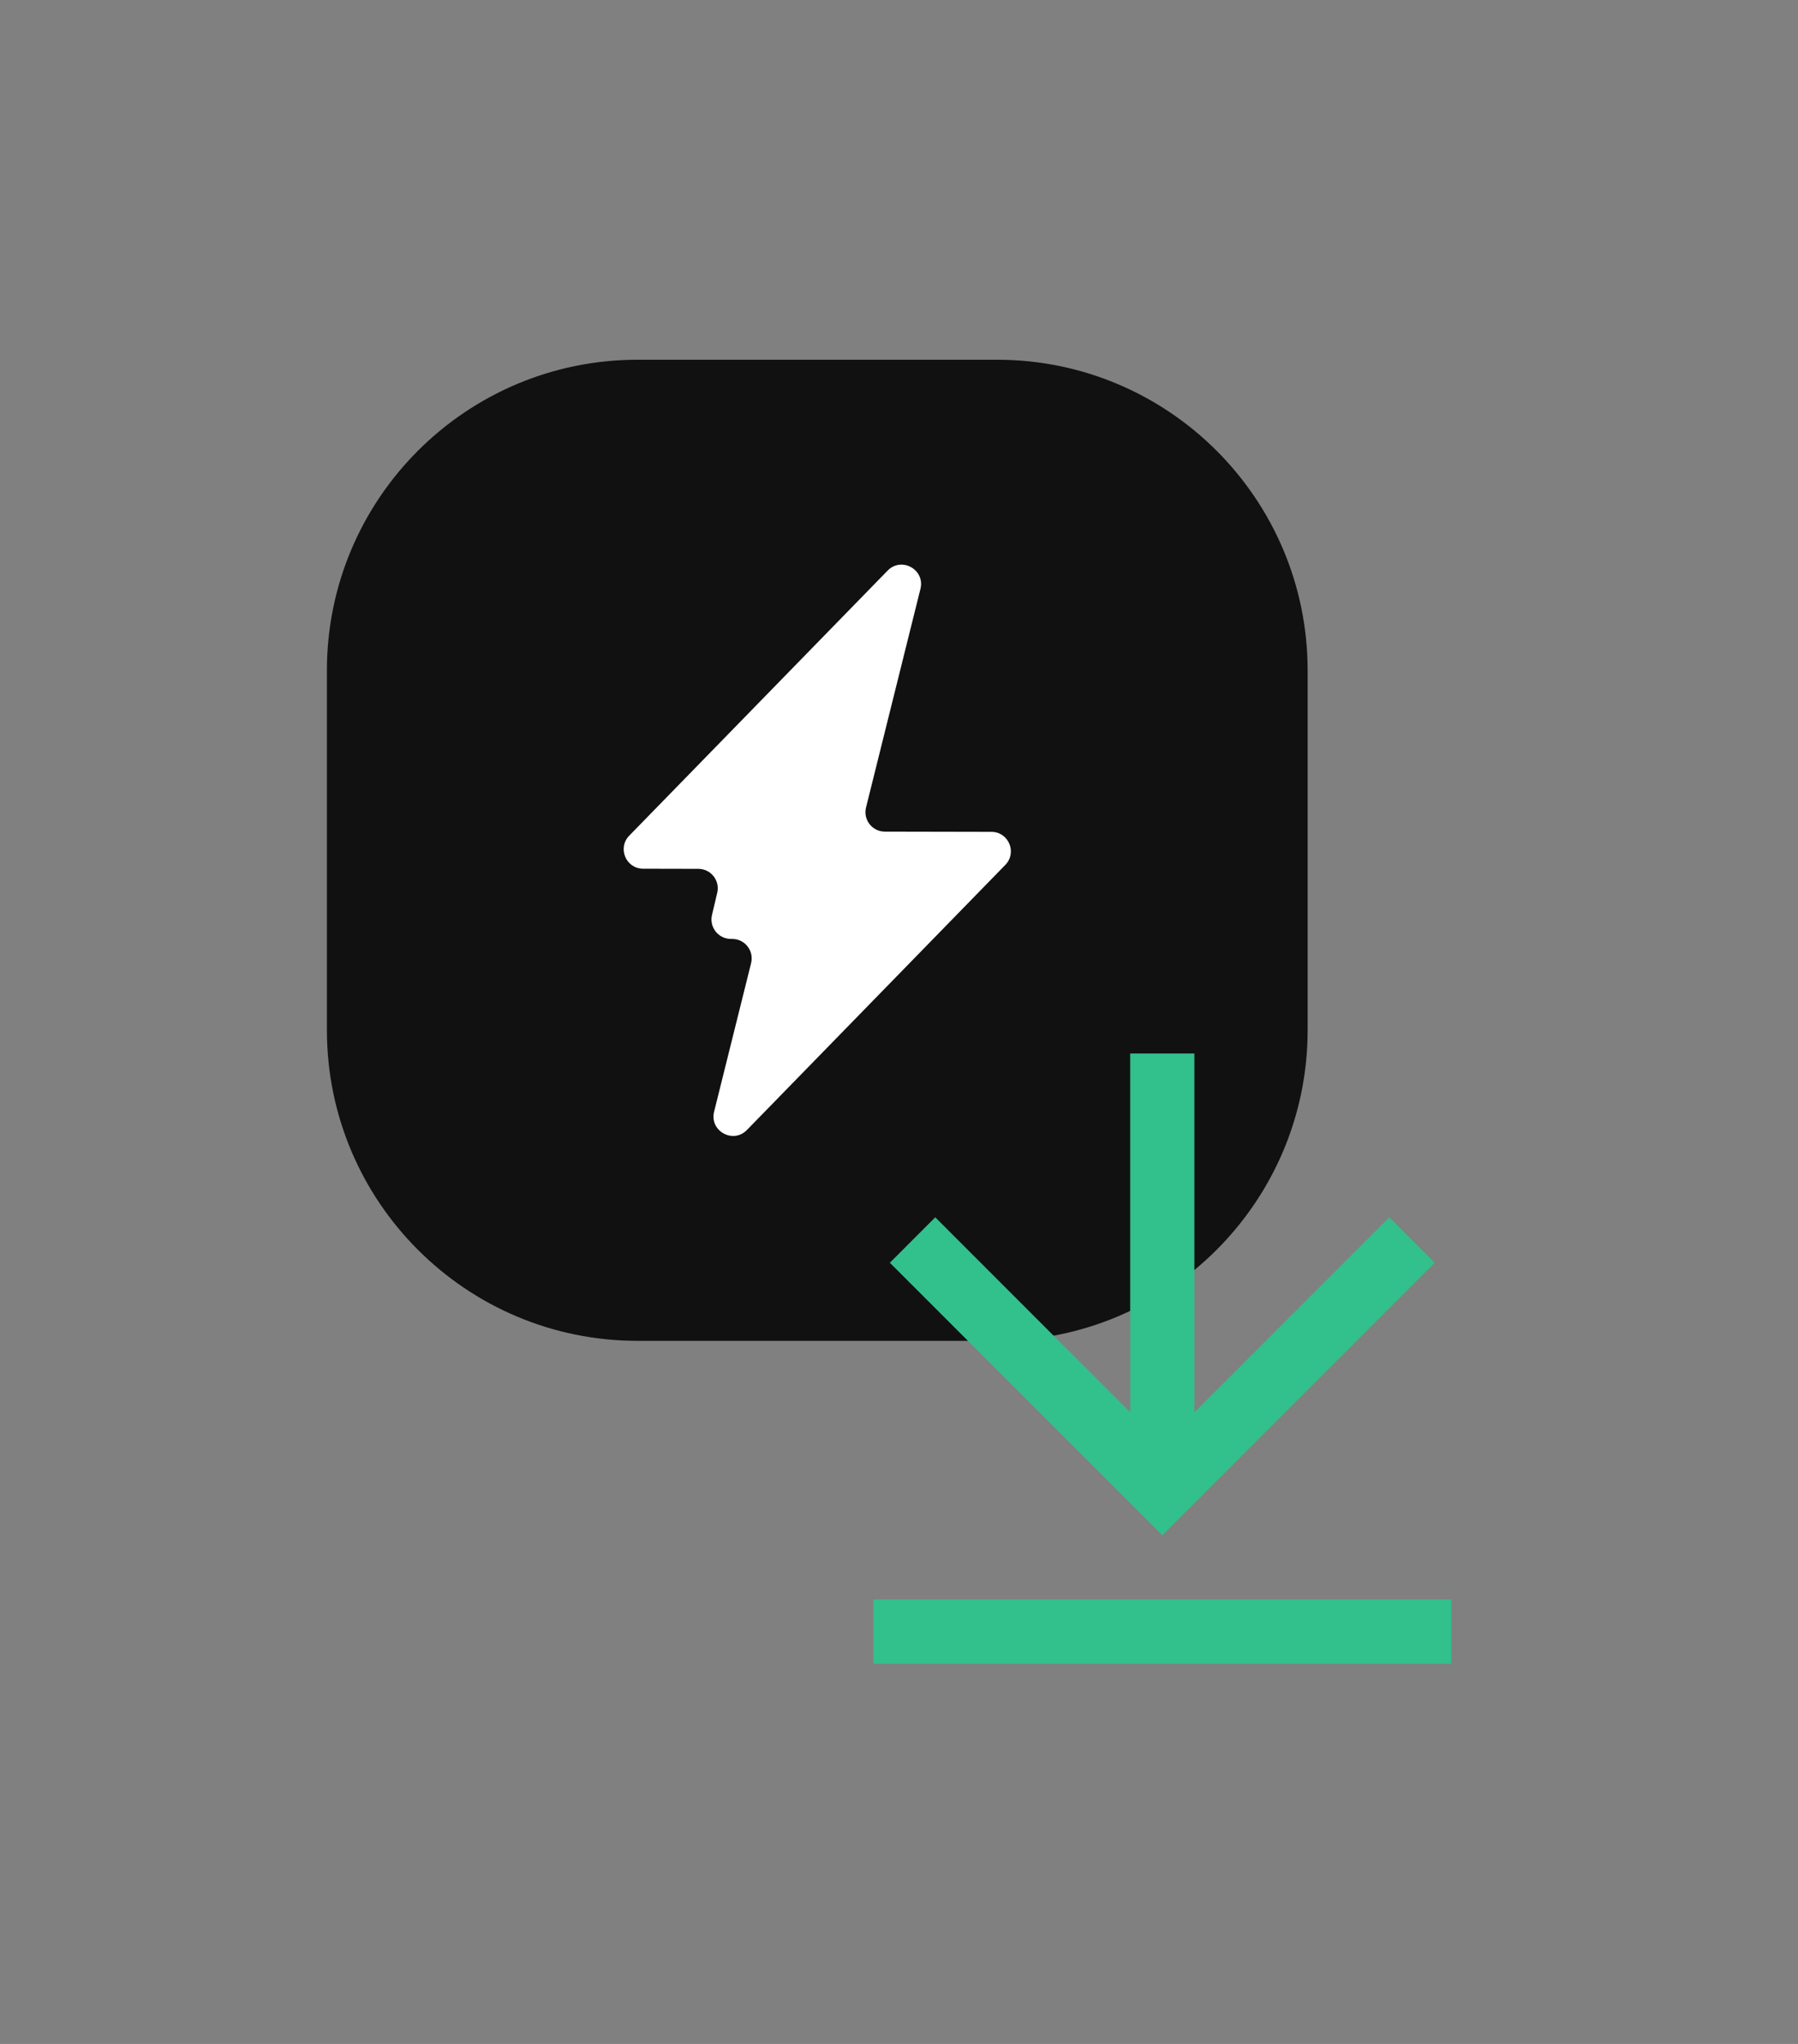 <svg width="110" height="125" viewBox="0 0 110 125" fill="none" xmlns="http://www.w3.org/2000/svg">
<rect x="0" y="0" width="110" height="125" fill="#808080" stroke="none"/>
<path fill-rule="evenodd" clip-rule="evenodd" d="M20 41.008C20 30.511 28.51 22 39.007 22H60.993C71.49 22 80 30.511 80 41.008V62.993C80 73.49 71.49 82.001 60.993 82.001H39.007C28.51 82.001 20 73.49 20 62.993V41.008Z" fill="#111111"/>
<path fill-rule="evenodd" clip-rule="evenodd" d="M56.312 36.014C56.606 34.835 55.153 34.026 54.305 34.895L38.496 51.107C37.762 51.861 38.294 53.126 39.346 53.128L42.724 53.135C43.492 53.137 44.056 53.852 43.88 54.598L43.559 55.957C43.384 56.699 43.941 57.412 44.703 57.421L44.812 57.422C45.579 57.432 46.137 58.154 45.952 58.9L43.688 67.988C43.395 69.167 44.847 69.976 45.695 69.107L61.505 52.894C62.239 52.141 61.707 50.876 60.655 50.873L54.135 50.86C53.363 50.858 52.796 50.132 52.983 49.382L56.312 36.014Z" fill="white"/>
<g clip-path="url(#clip0)">
<path d="M53.429 97.822H88.786V101.75H53.429V97.822ZM73.071 86.374L84.997 74.447L87.774 77.224L71.107 93.893L54.44 77.226L57.218 74.447L69.143 86.37V64.429H73.071V86.374Z" fill="#32C08D"/>
</g>
<defs>
<clipPath id="clip0">
<rect width="47.143" height="47.143" fill="white" transform="translate(53.429 64.429)"/>
</clipPath>
</defs>
</svg>
